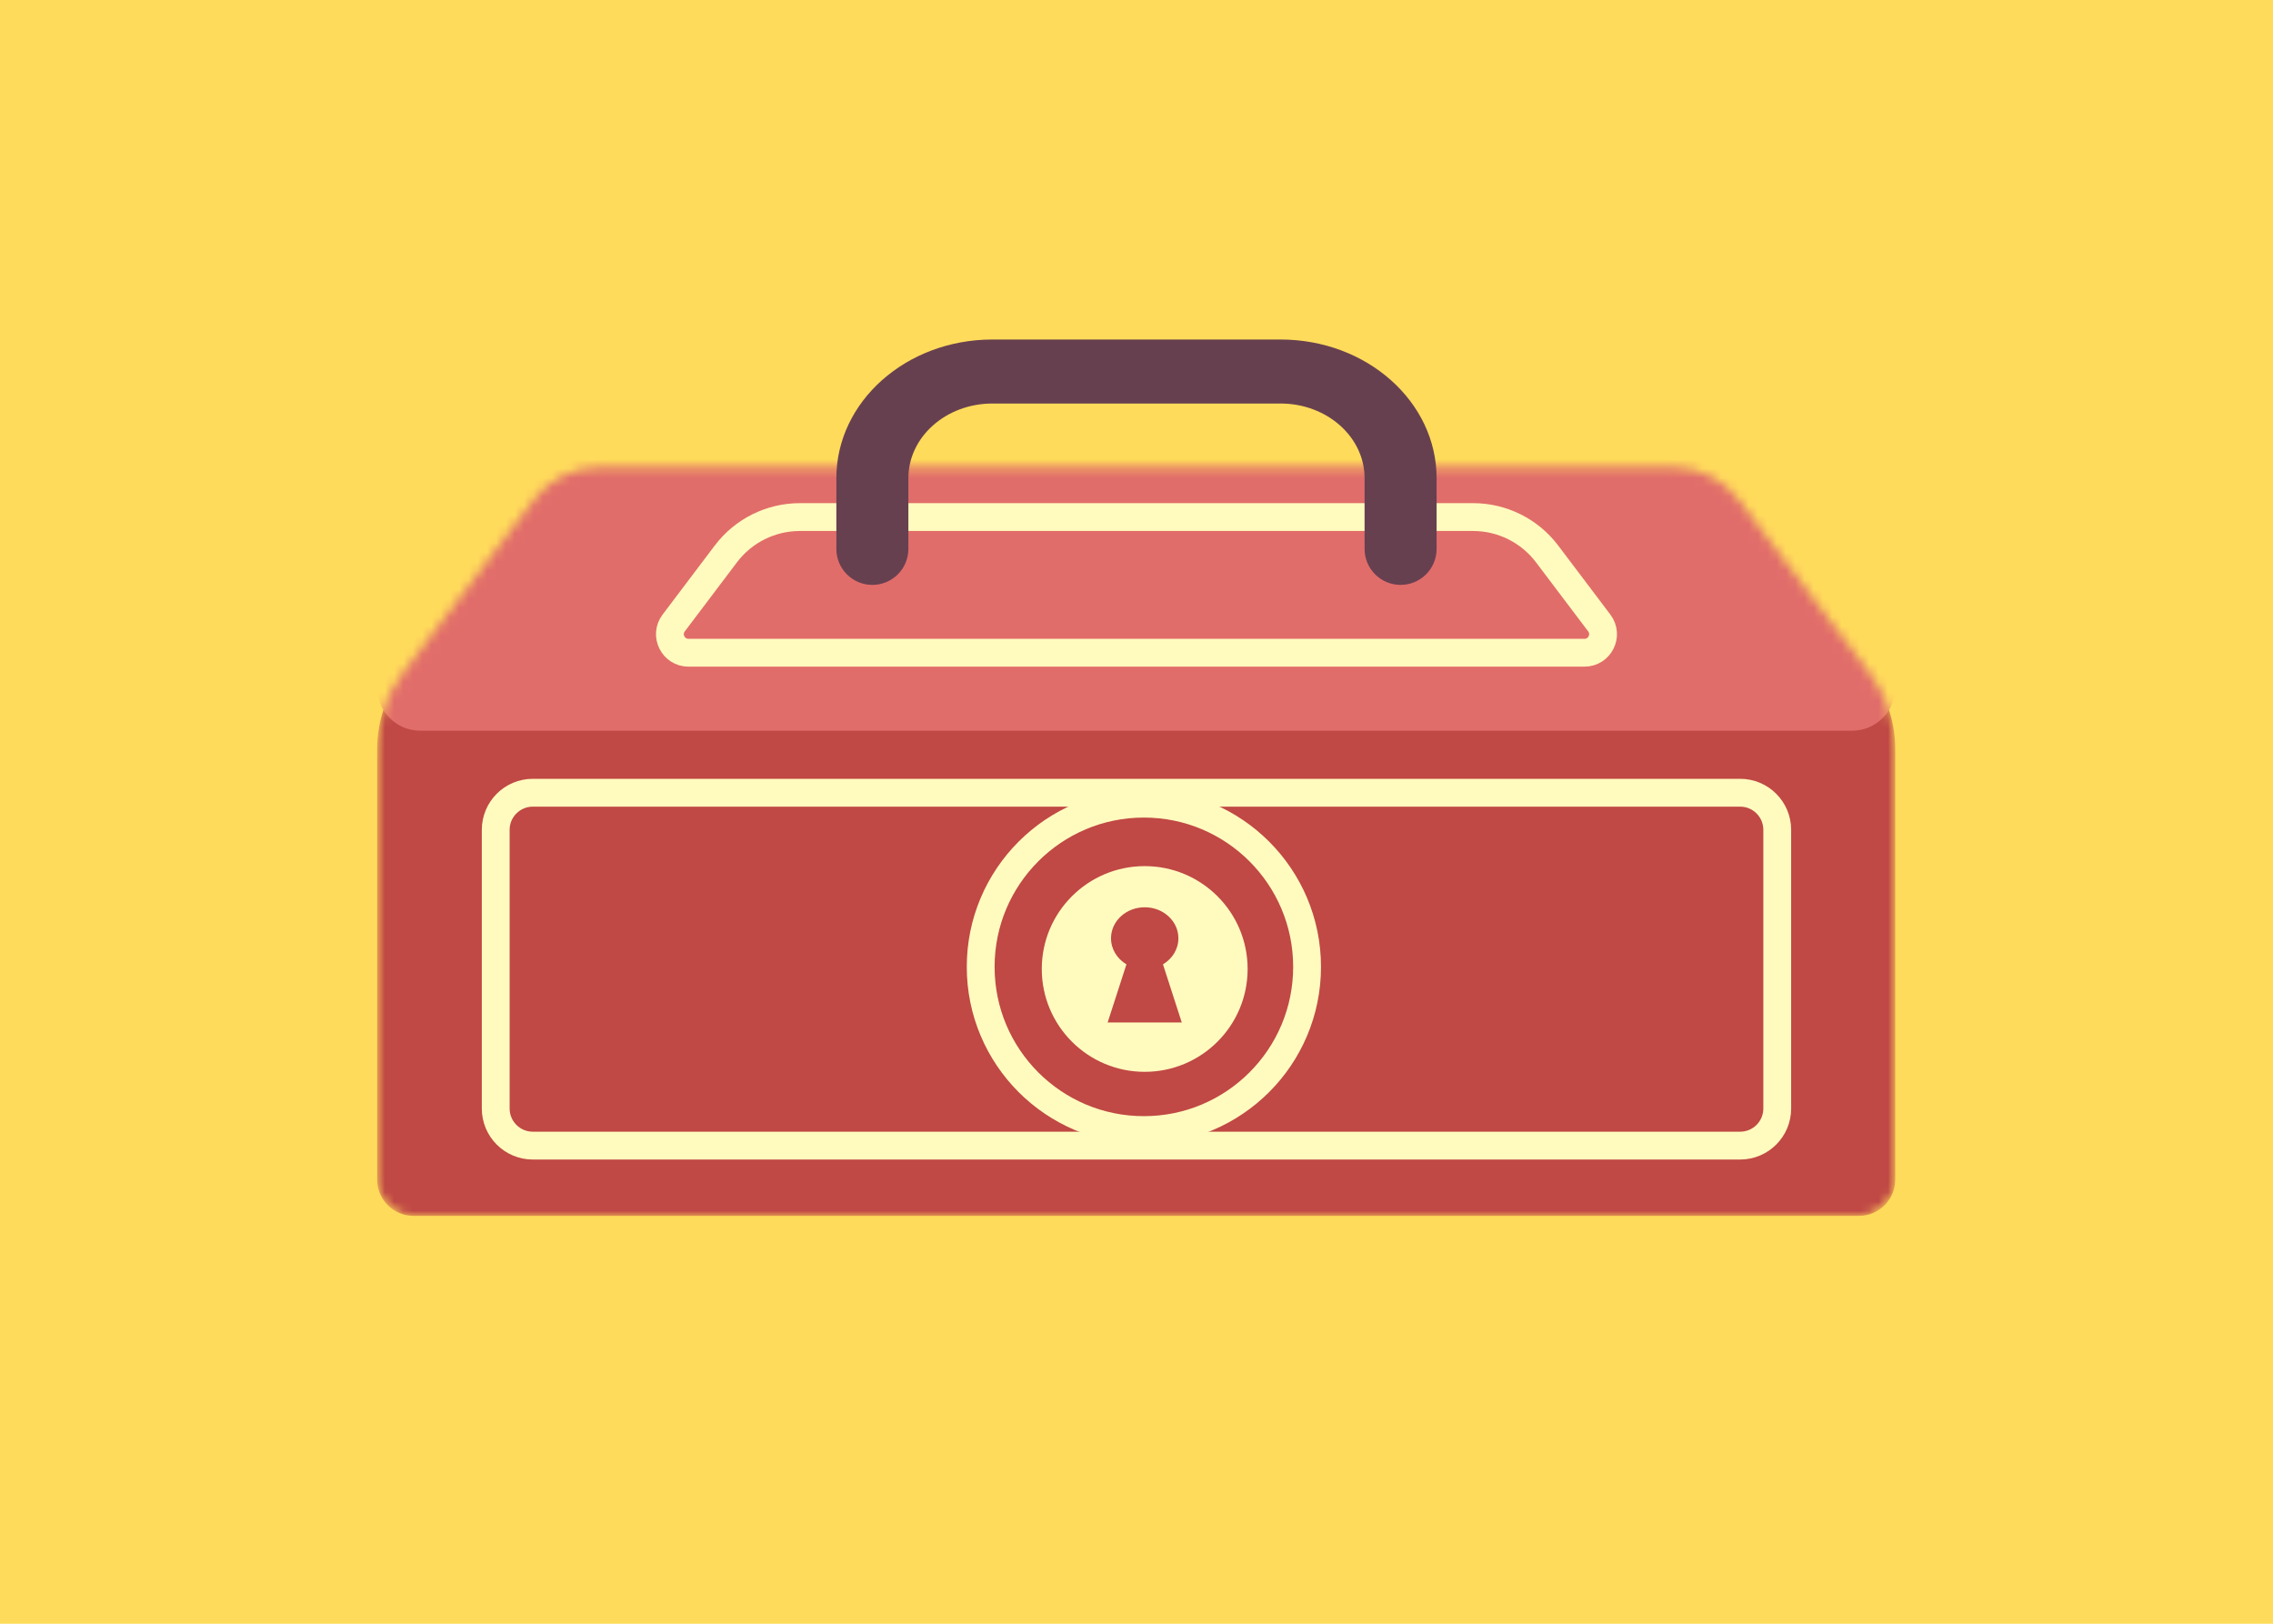 <svg width="245" height="175" viewBox="0 0 245 175" fill="none" xmlns="http://www.w3.org/2000/svg">
<path d="M245 0H0V175H245V0Z" fill="#FFDB5B"/>
<mask id="mask0" mask-type="alpha" maskUnits="userSpaceOnUse" x="40" y="50" width="165" height="82">
<path d="M187.407 53.852C185.74 51.645 183.133 50.347 180.365 50.347H64.569C61.802 50.347 59.194 51.645 57.528 53.852L43.383 72.575C41.61 74.922 40.651 77.782 40.651 80.722V127.126C40.651 129.289 42.407 131.044 44.572 131.044H200.363C202.528 131.044 204.284 129.289 204.284 127.126V80.722C204.284 77.782 203.324 74.922 201.553 72.575L187.407 53.852Z" fill="white"/>
</mask>
<g mask="url(#mask0)">
<path d="M187.407 53.852C185.74 51.645 183.133 50.347 180.365 50.347H64.569C61.802 50.347 59.194 51.645 57.528 53.852L43.383 72.575C41.61 74.922 40.651 77.782 40.651 80.722V127.126C40.651 129.289 42.407 131.044 44.572 131.044H200.363C202.528 131.044 204.284 129.289 204.284 127.126V80.722C204.284 77.782 203.324 74.922 201.553 72.575L187.407 53.852Z" fill="#C04845"/>
<path d="M199.642 19.493H45.293C42.729 19.493 40.651 21.57 40.651 24.131V74.115C40.651 76.677 42.729 78.753 45.293 78.753H199.642C202.206 78.753 204.284 76.677 204.284 74.115V24.131C204.284 21.57 202.206 19.493 199.642 19.493Z" fill="#E16D6A"/>
</g>
<path d="M140.886 104.205C140.886 113.92 133.011 121.795 123.296 121.795C113.58 121.795 105.705 113.92 105.705 104.205C105.705 94.489 113.58 86.614 123.296 86.614C133.011 86.614 140.886 94.489 140.886 104.205Z" stroke="#FFFBBE" stroke-width="3"/>
<ellipse cx="123.384" cy="104.432" rx="11.094" ry="11.085" fill="#FFFBBE"/>
<path fill-rule="evenodd" clip-rule="evenodd" d="M123.384 97.781C125.39 97.781 127.016 99.277 127.016 101.123C127.016 102.302 126.353 103.337 125.353 103.933L127.378 110.196H119.39L121.416 103.933C120.415 103.337 119.753 102.302 119.753 101.123C119.753 99.277 121.379 97.781 123.384 97.781Z" fill="#C04845"/>
<path d="M187.564 85.437H57.432C55.223 85.437 53.432 87.228 53.432 89.437V119.47C53.432 121.68 55.223 123.47 57.432 123.47H187.564C189.773 123.47 191.564 121.68 191.564 119.47V89.437C191.564 87.228 189.773 85.437 187.564 85.437Z" stroke="#FFFBBE" stroke-width="3"/>
<path fill-rule="evenodd" clip-rule="evenodd" d="M86.218 55.727C83.082 55.727 80.129 57.197 78.239 59.699L72.615 67.143C71.619 68.461 72.559 70.349 74.211 70.349H170.785C172.437 70.349 173.377 68.461 172.381 67.143L166.757 59.699C164.867 57.197 161.914 55.727 158.778 55.727H86.218Z" fill="#E16D6A" stroke="#FFFBBE" stroke-width="3"/>
<path d="M97.912 59.159V51.539C97.912 47.094 101.968 43.49 106.97 43.49H138.026C143.028 43.49 147.084 47.094 147.084 51.539V59.159C147.084 61.301 148.822 63.038 150.966 63.038C153.11 63.038 154.848 61.301 154.848 59.159V51.539C154.848 43.283 147.316 36.591 138.026 36.591H106.97C97.68 36.591 90.148 43.283 90.148 51.539V59.159C90.148 61.301 91.886 63.038 94.03 63.038C96.174 63.038 97.912 61.301 97.912 59.159Z" fill="#674050"/>
</svg>
